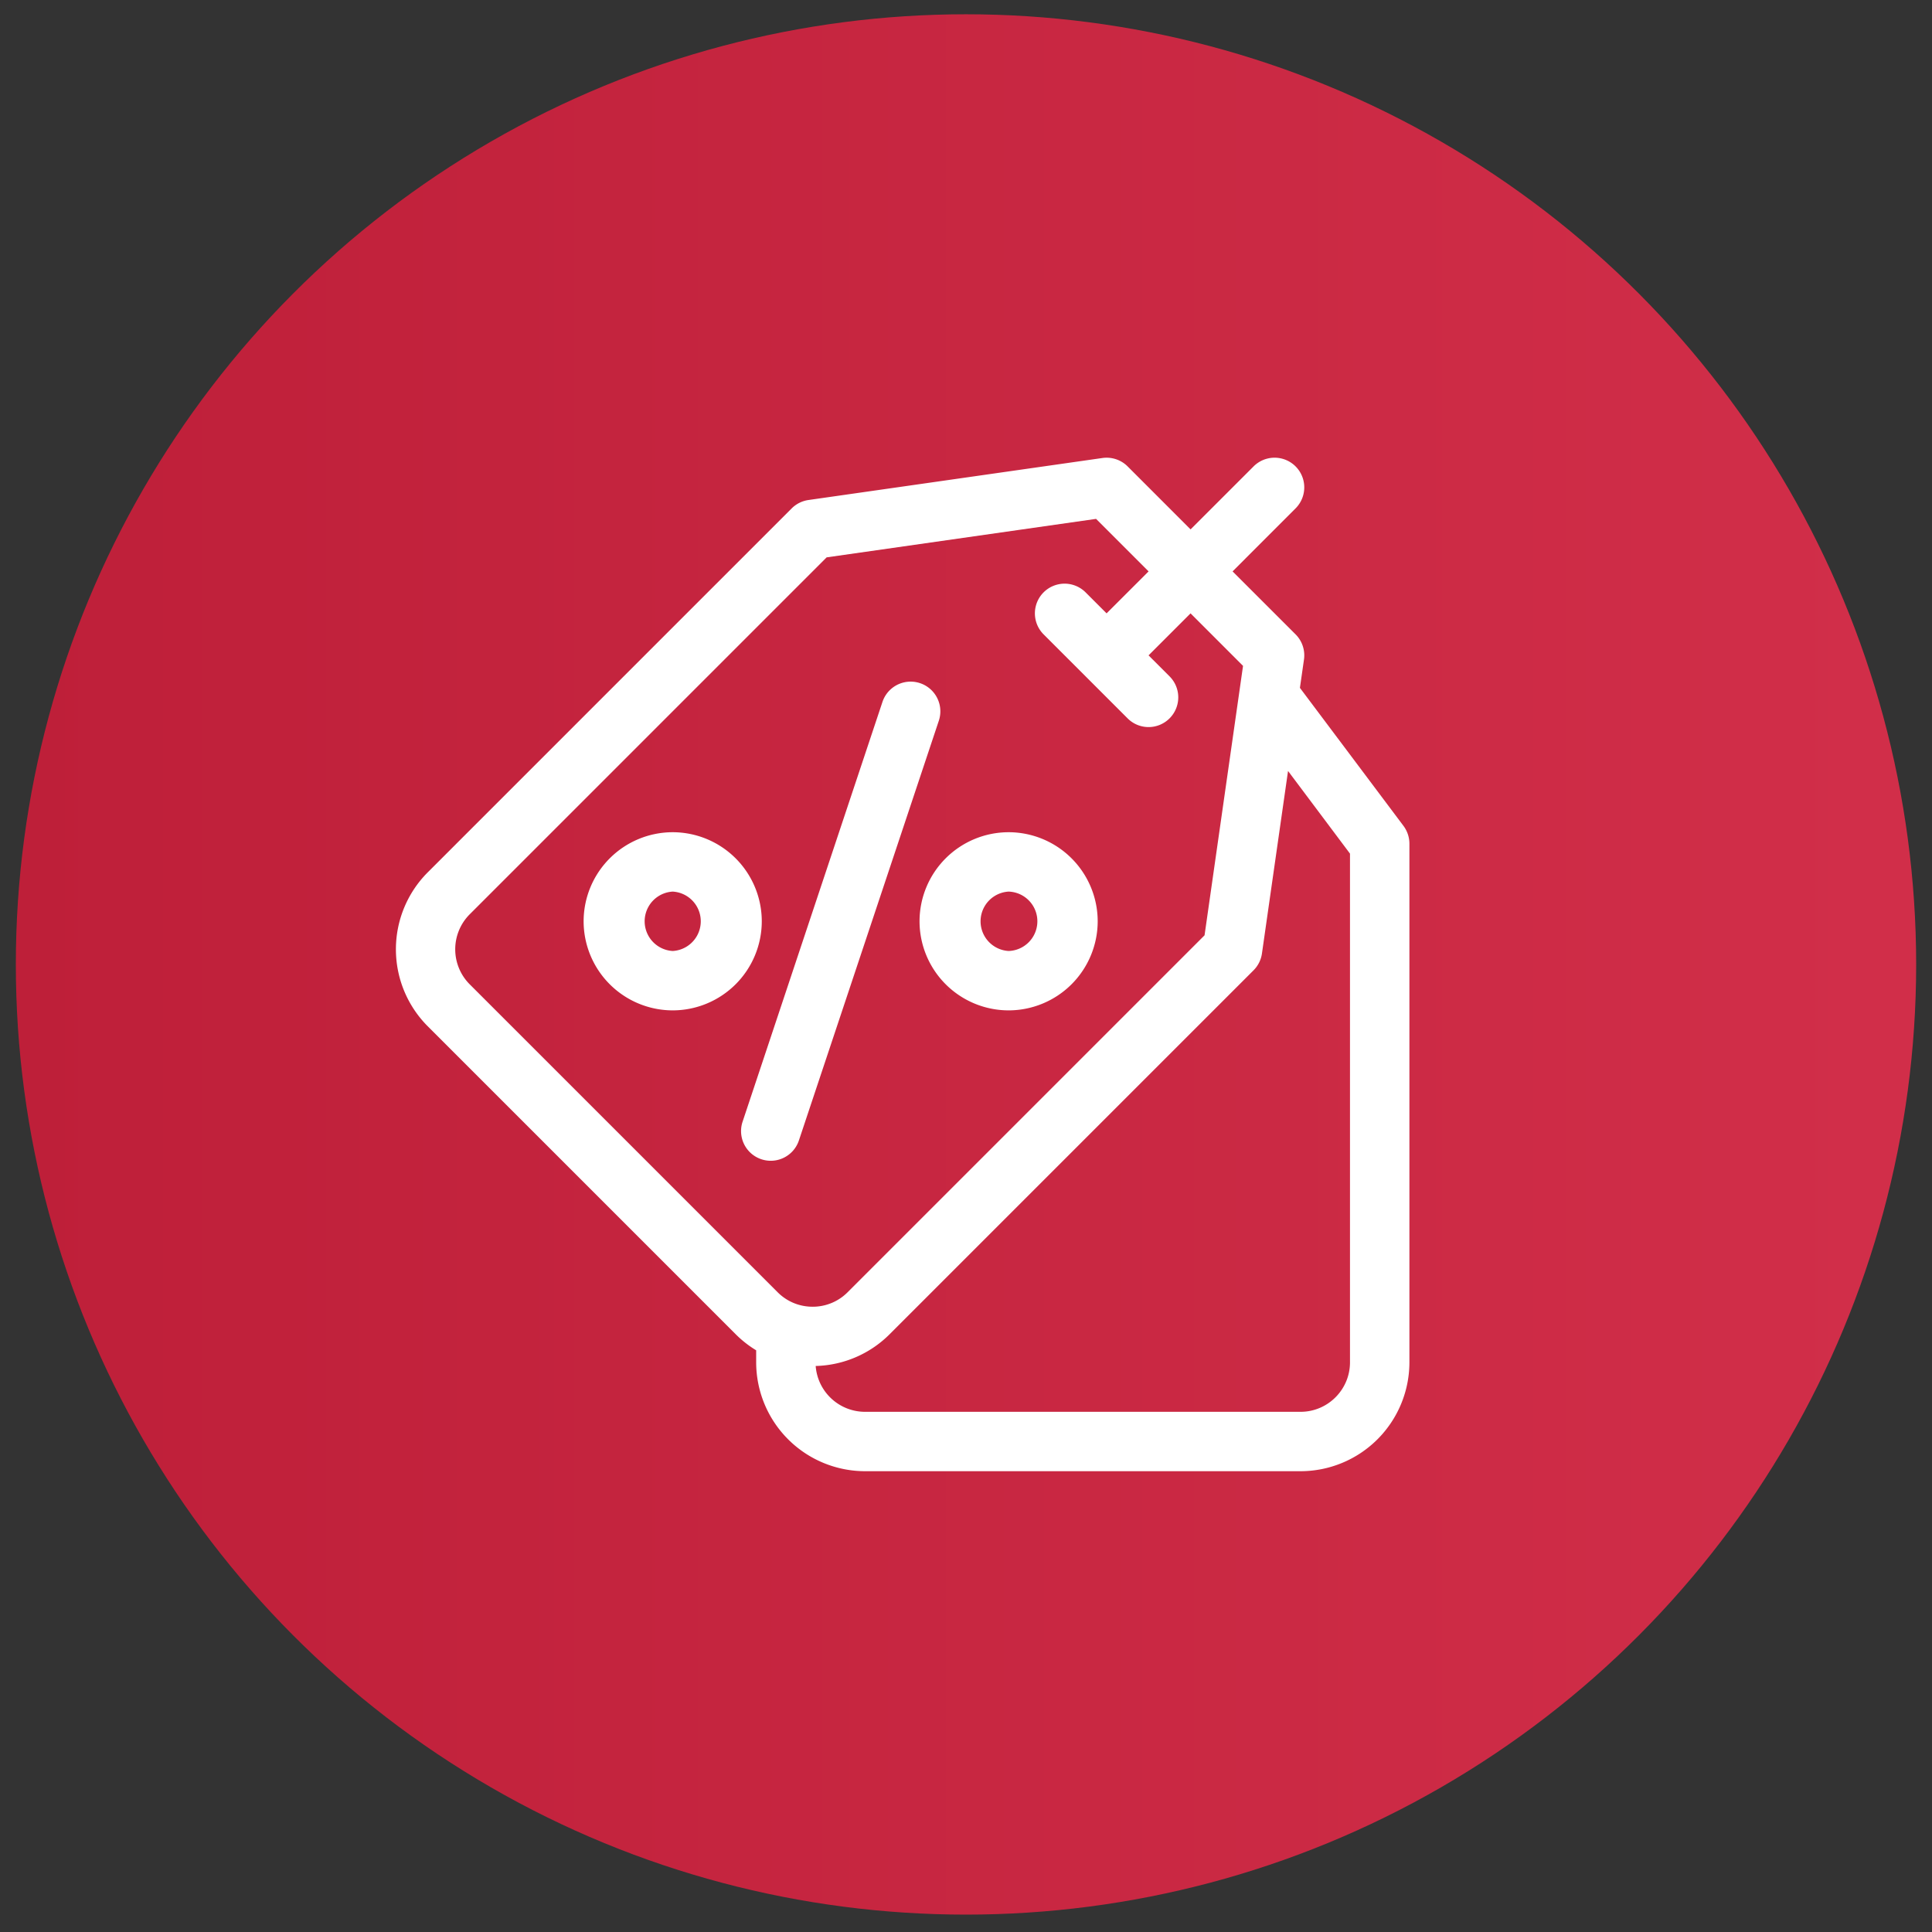 <svg width="61" height="61" fill="none" xmlns="http://www.w3.org/2000/svg"><rect width="100%" height="100%" fill="#333333" stroke="none"/><circle cx="30.5" cy="30.451" r="30" fill="url(#paint0_linear_571_11262)"/><g clip-path="url(#clip0_571_11262)" fill="#fff"><path d="M25.222 36.014l4.42-13.258a.938.938 0 00-1.78-.593l-4.418 13.259a.937.937 0 001.778.592zm6.624-4.113a2.816 2.816 0 002.812-2.812 2.816 2.816 0 00-2.812-2.813 2.816 2.816 0 00-2.813 2.813 2.816 2.816 0 002.813 2.812zm0-3.75a.938.938 0 010 1.875.939.939 0 010-1.875zM21.24 26.276a2.816 2.816 0 00-2.813 2.813 2.816 2.816 0 002.812 2.812 2.816 2.816 0 002.813-2.812 2.816 2.816 0 00-2.813-2.813zm0 3.75a.939.939 0 010-1.875.939.939 0 010 1.875z"/><path d="M44.313 26.076l-3.27-4.358.128-.893a.937.937 0 00-.265-.796l-1.989-1.988 1.989-1.99a.937.937 0 10-1.326-1.325l-1.989 1.989-1.988-1.989a.938.938 0 00-.796-.265l-9.28 1.326a.937.937 0 00-.531.265l-11.49 11.49a3.441 3.441 0 000 4.862l9.722 9.722c.199.2.417.368.647.508v.38a3.441 3.441 0 003.438 3.437h13.75a3.441 3.441 0 003.437-3.437V26.639c0-.203-.066-.4-.187-.563zM14.83 31.078a1.565 1.565 0 010-2.21l11.27-11.27 8.507-1.215 1.658 1.658-1.326 1.325-.663-.663a.937.937 0 00-1.326 1.326l2.652 2.652a.935.935 0 001.325 0 .937.937 0 000-1.326l-.663-.663 1.326-1.326 1.657 1.658-1.215 8.507-11.27 11.27a1.552 1.552 0 01-1.104.457c-.418 0-.81-.162-1.105-.457l-9.723-9.723zm27.794 11.936c0 .861-.7 1.562-1.562 1.562h-13.75a1.564 1.564 0 01-1.558-1.447 3.424 3.424 0 002.335-1.003l11.49-11.49a.938.938 0 00.265-.53l.824-5.764 1.956 2.61v16.062z"/></g><defs><linearGradient id="paint0_linear_571_11262" x1=".5" y1="60.451" x2="60.5" y2="60.451" gradientUnits="userSpaceOnUse"><stop stop-color="#BE1F39"/><stop offset=".979" stop-color="#D12E49"/></linearGradient><clipPath id="clip0_571_11262"><path fill="#fff" transform="translate(12.5 14.451)" d="M0 0h32v32H0z"/></clipPath></defs></svg>